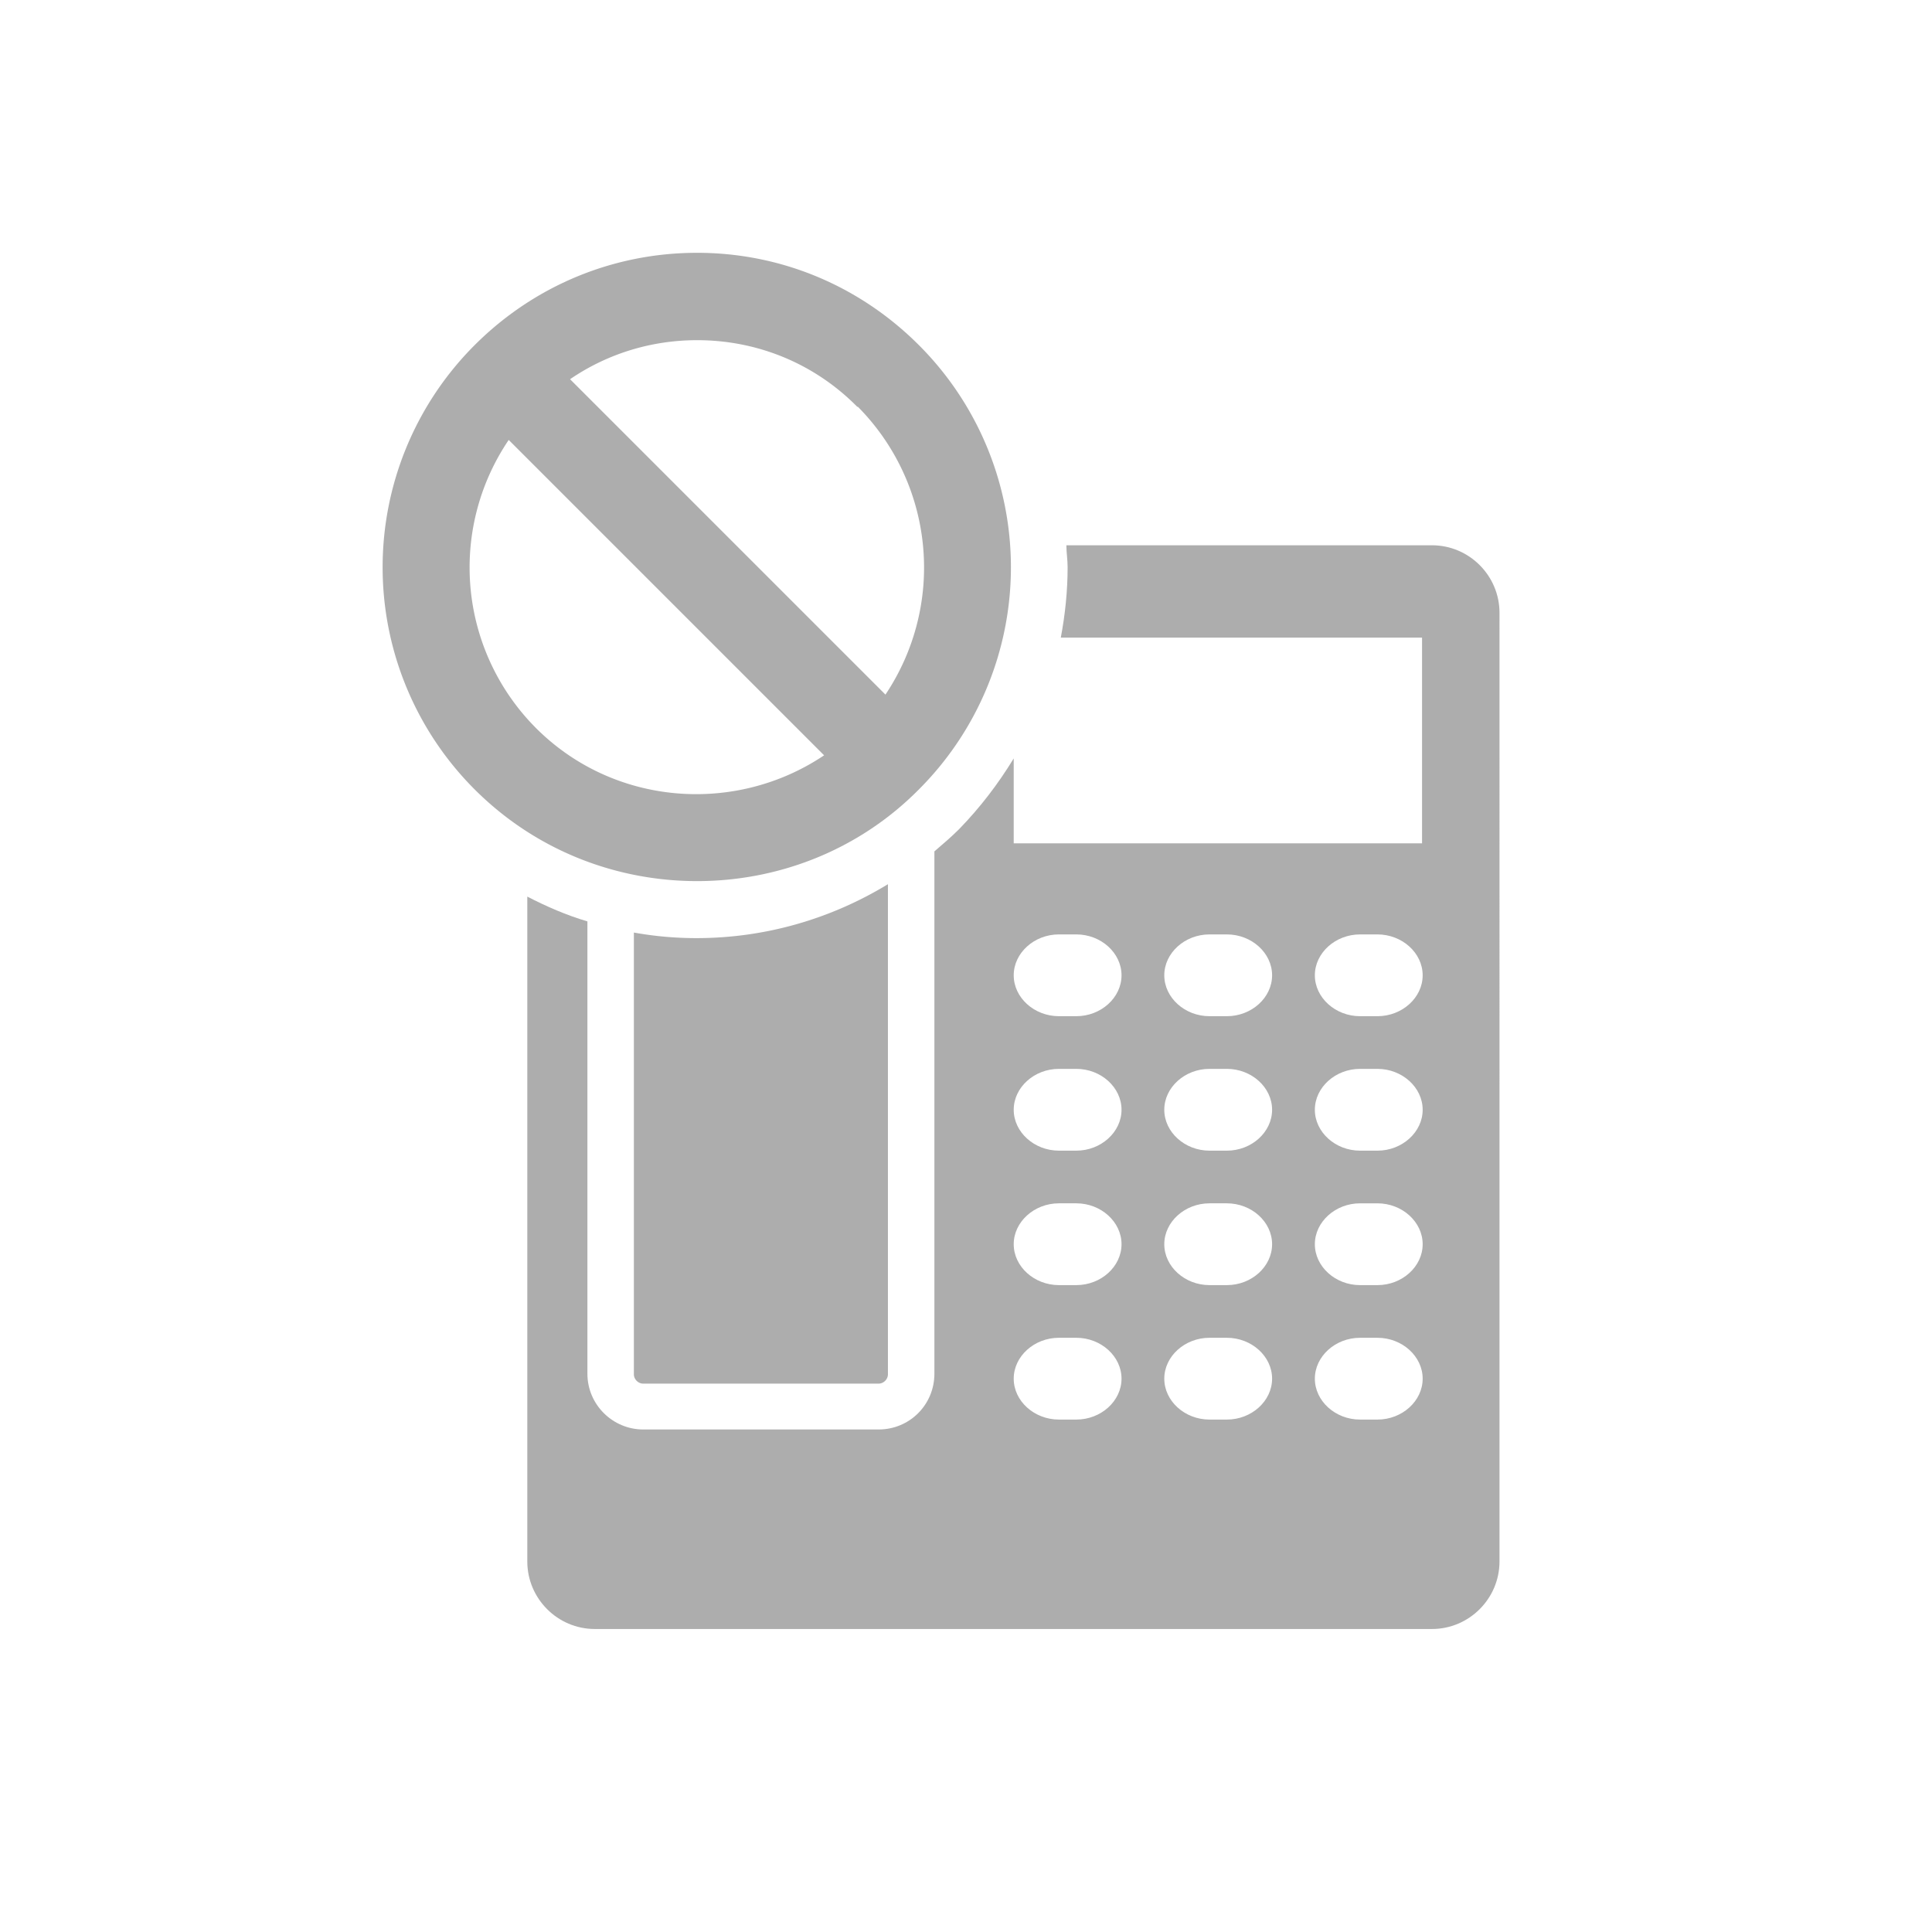 <svg id="_レイヤー_1" xmlns="http://www.w3.org/2000/svg" viewBox="0 0 31.18 31.18"><defs><style>.cls-2{fill:#adadad}</style></defs><path class="cls-2" d="M10.38 22.33h3.8c.08 0 .15-.07.15-.15v-7.91c-.92.56-1.98.87-3.09.87-.34 0-.68-.03-1.01-.09v7.13c0 .08.07.15.15.15m4.45-9.59a5.07 5.07 0 000-7.17c-.96-.96-2.23-1.49-3.58-1.49s-2.63.53-3.59 1.49a5.07 5.07 0 000 7.17c.99.99 2.29 1.48 3.59 1.48s2.6-.49 3.58-1.48m-.99-6.18a3.685 3.685 0 01.45 4.65L9.2 6.12c.6-.41 1.31-.63 2.05-.63.98 0 1.9.38 2.59 1.08m-5.19 5.18a3.671 3.671 0 01-.44-4.65l5.09 5.09c-1.43.96-3.39.82-4.65-.44"/><path class="cls-2" d="M23.11 8.8h-5.9c0 .12.02.23.02.35 0 .39-.04.77-.11 1.14h5.83v3.32h-6.59v-1.37c-.25.41-.54.79-.88 1.14-.13.13-.26.24-.4.36v8.43c0 .5-.4.9-.9.9h-3.8c-.49 0-.9-.4-.9-.9v-7.3c-.34-.1-.66-.24-.97-.4V25.2c0 .6.49 1.09 1.09 1.09h13.51c.6 0 1.09-.49 1.09-1.09V9.89c0-.6-.49-1.09-1.09-1.09m-5.74 14.11h-.28c-.4 0-.73-.3-.73-.66s.33-.66.73-.66h.28c.4 0 .73.3.73.66s-.33.66-.73.66m0-2.17h-.28c-.4 0-.73-.3-.73-.66s.33-.66.73-.66h.28c.4 0 .73.3.73.66s-.33.66-.73.66m0-2.17h-.28c-.4 0-.73-.3-.73-.66s.33-.66.73-.66h.28c.4 0 .73.3.73.66s-.33.66-.73.66m0-2.17h-.28c-.4 0-.73-.3-.73-.66s.33-.66.73-.66h.28c.4 0 .73.3.73.66s-.33.66-.73.66m2.43 6.51h-.28c-.4 0-.73-.3-.73-.66s.33-.66.73-.66h.28c.4 0 .73.3.73.66s-.33.66-.73.66m0-2.17h-.28c-.4 0-.73-.3-.73-.66s.33-.66.73-.66h.28c.4 0 .73.3.73.66s-.33.66-.73.66m0-2.17h-.28c-.4 0-.73-.3-.73-.66s.33-.66.73-.66h.28c.4 0 .73.3.73.66s-.33.66-.73.66m0-2.17h-.28c-.4 0-.73-.3-.73-.66s.33-.66.73-.66h.28c.4 0 .73.3.73.66s-.33.66-.73.66m2.43 6.51h-.28c-.4 0-.73-.3-.73-.66s.33-.66.73-.66h.28c.4 0 .73.3.73.66s-.33.66-.73.66m0-2.17h-.28c-.4 0-.73-.3-.73-.66s.33-.66.73-.66h.28c.4 0 .73.3.73.66s-.33.66-.73.66m0-2.17h-.28c-.4 0-.73-.3-.73-.66s.33-.66.73-.66h.28c.4 0 .73.3.73.66s-.33.66-.73.66m0-2.17h-.28c-.4 0-.73-.3-.73-.66s.33-.66.73-.66h.28c.4 0 .73.3.73.66s-.33.66-.73.66"/></svg>